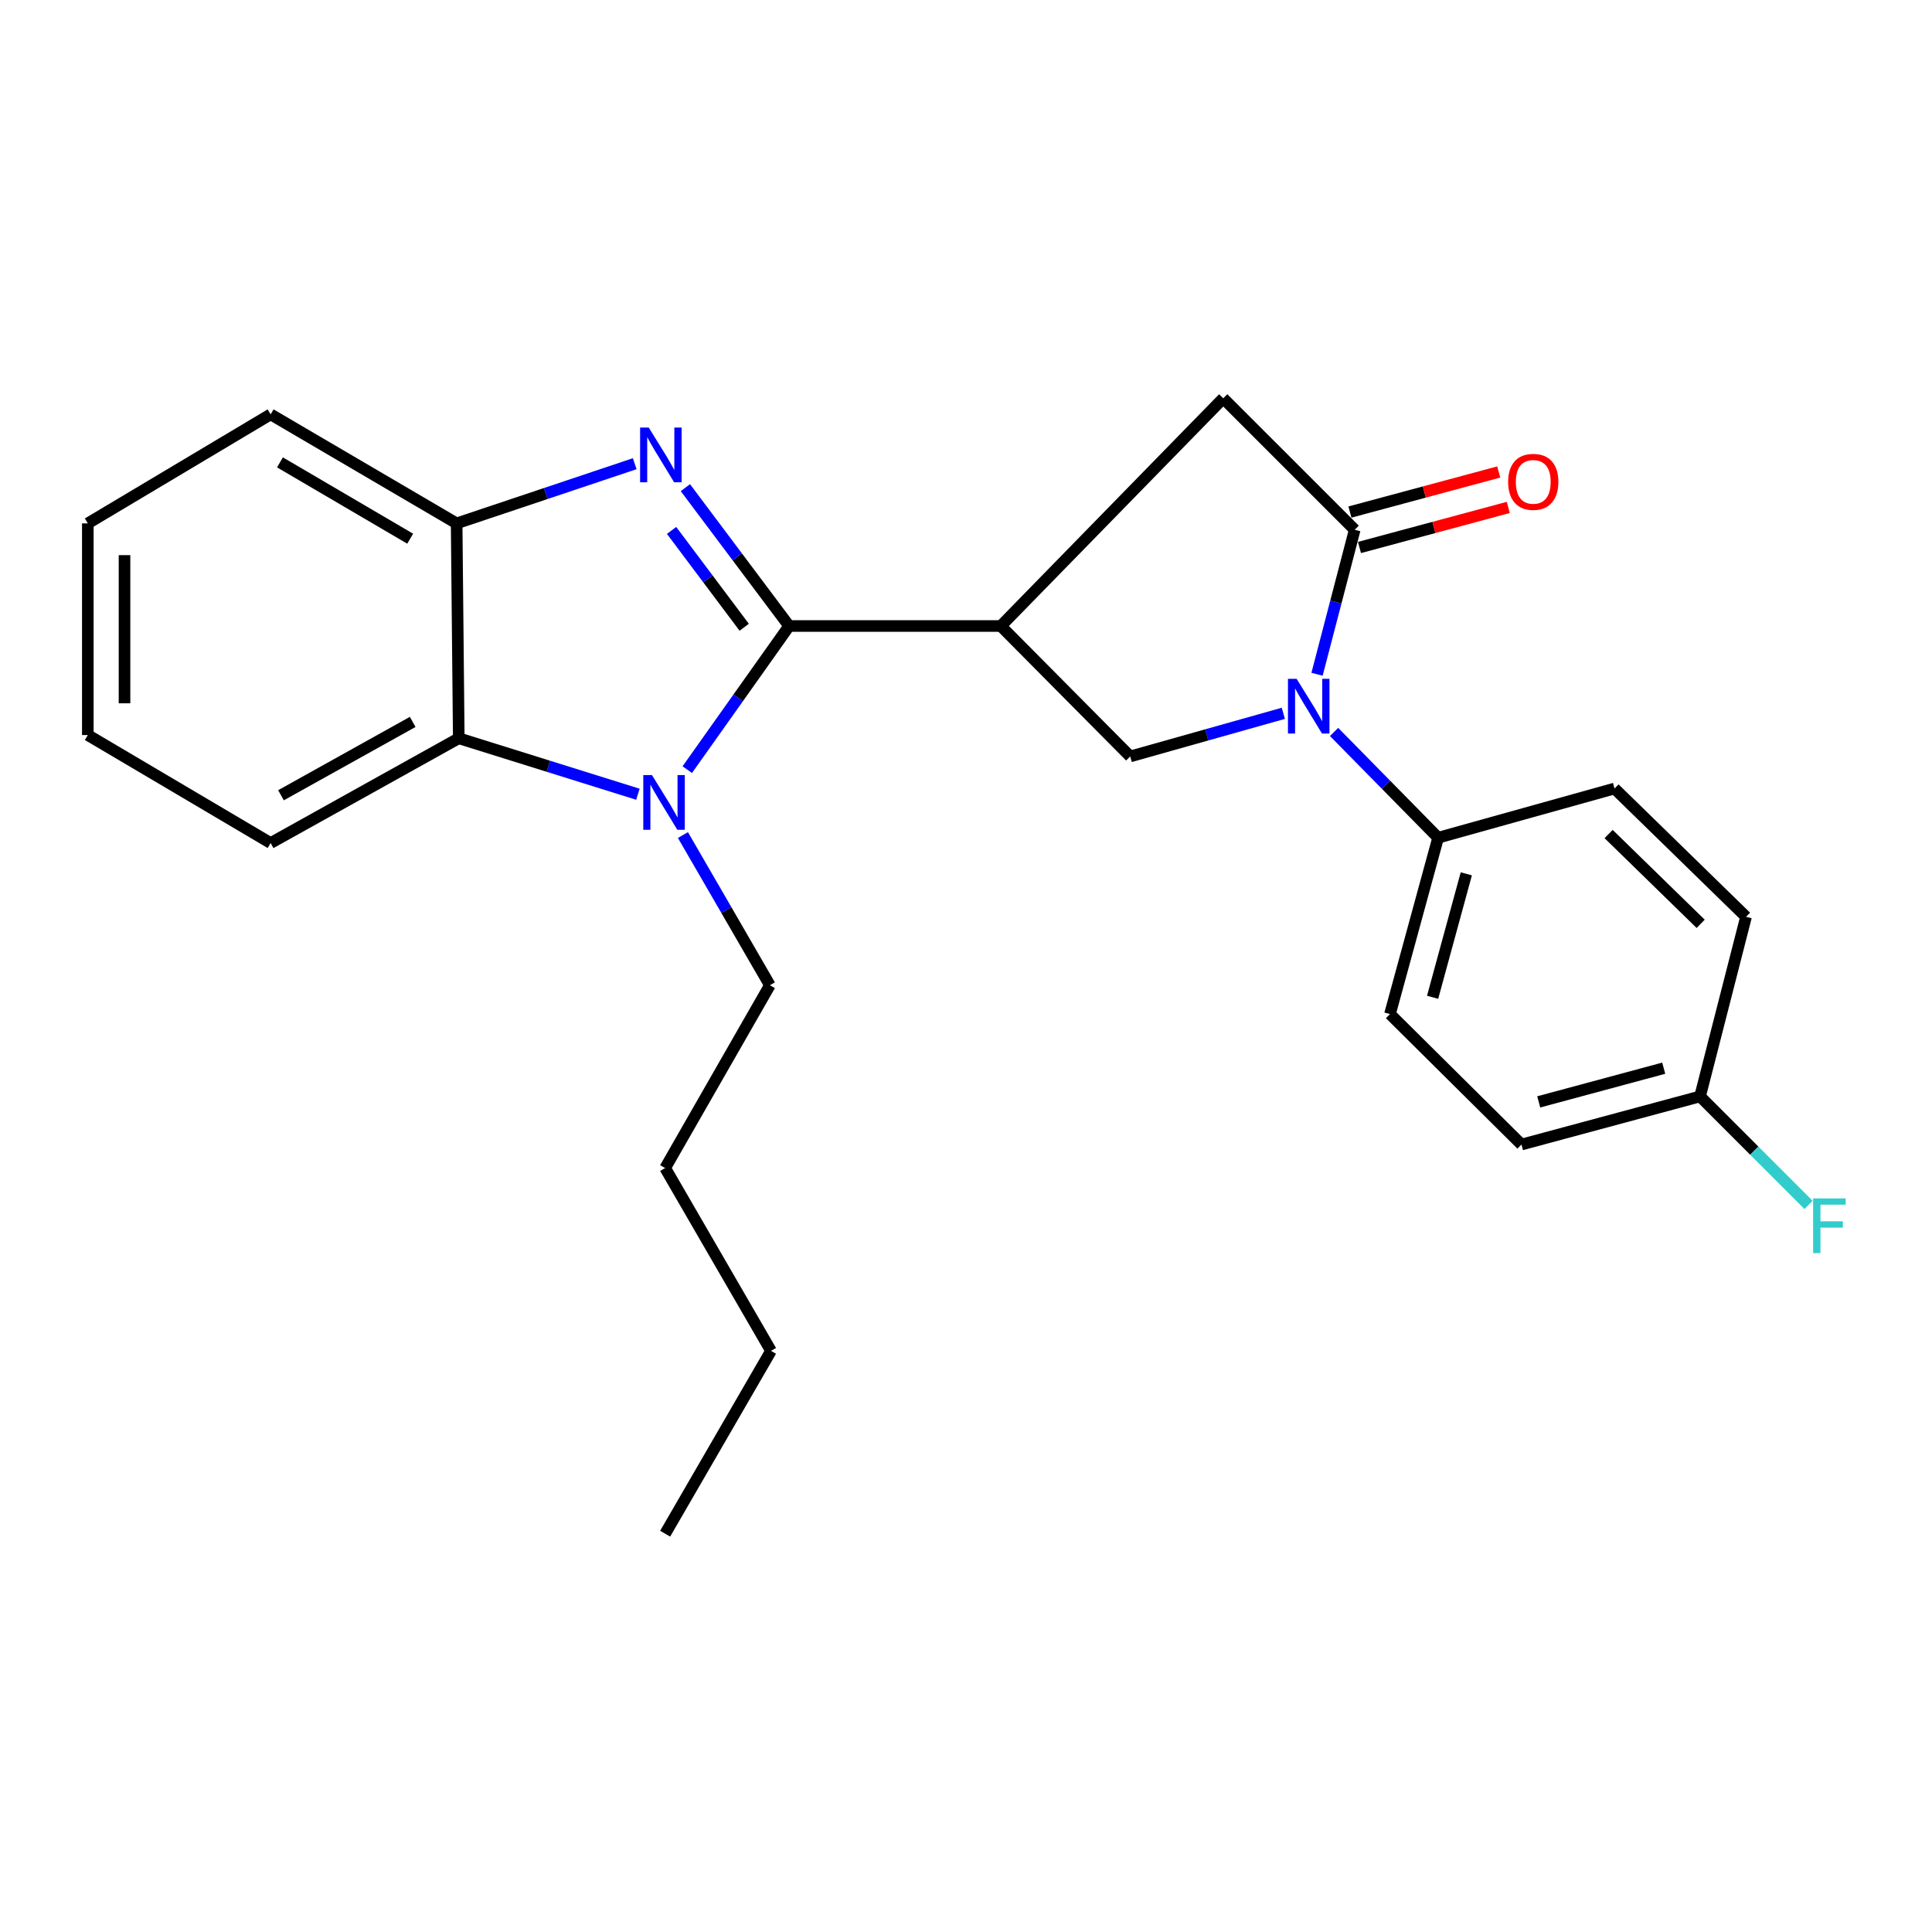 <?xml version='1.0' encoding='iso-8859-1'?>
<svg version='1.1' baseProfile='full'
              xmlns='http://www.w3.org/2000/svg'
                      xmlns:rdkit='http://www.rdkit.org/xml'
                      xmlns:xlink='http://www.w3.org/1999/xlink'
                  xml:space='preserve'
width='1000px' height='1000px' viewBox='0 0 1000 1000'>
<!-- END OF HEADER -->
<rect style='opacity:1.0;fill:#FFFFFF;stroke:none' width='1000' height='1000' x='0' y='0'> </rect>
<path class='bond-0' d='M 408.456,324.018 L 381.604,288.212' style='fill:none;fill-rule:evenodd;stroke:#000000;stroke-width:6px;stroke-linecap:butt;stroke-linejoin:miter;stroke-opacity:1' />
<path class='bond-0' d='M 381.604,288.212 L 354.751,252.405' style='fill:none;fill-rule:evenodd;stroke:#0000FF;stroke-width:6px;stroke-linecap:butt;stroke-linejoin:miter;stroke-opacity:1' />
<path class='bond-0' d='M 385.204,324.673 L 366.407,299.608' style='fill:none;fill-rule:evenodd;stroke:#000000;stroke-width:6px;stroke-linecap:butt;stroke-linejoin:miter;stroke-opacity:1' />
<path class='bond-0' d='M 366.407,299.608 L 347.61,274.544' style='fill:none;fill-rule:evenodd;stroke:#0000FF;stroke-width:6px;stroke-linecap:butt;stroke-linejoin:miter;stroke-opacity:1' />
<path class='bond-1' d='M 408.456,324.018 L 382.093,361.191' style='fill:none;fill-rule:evenodd;stroke:#000000;stroke-width:6px;stroke-linecap:butt;stroke-linejoin:miter;stroke-opacity:1' />
<path class='bond-1' d='M 382.093,361.191 L 355.73,398.364' style='fill:none;fill-rule:evenodd;stroke:#0000FF;stroke-width:6px;stroke-linecap:butt;stroke-linejoin:miter;stroke-opacity:1' />
<path class='bond-2' d='M 408.456,324.018 L 518.018,324.018' style='fill:none;fill-rule:evenodd;stroke:#000000;stroke-width:6px;stroke-linecap:butt;stroke-linejoin:miter;stroke-opacity:1' />
<path class='bond-7' d='M 328.53,240.012 L 282.444,255.459' style='fill:none;fill-rule:evenodd;stroke:#0000FF;stroke-width:6px;stroke-linecap:butt;stroke-linejoin:miter;stroke-opacity:1' />
<path class='bond-7' d='M 282.444,255.459 L 236.358,270.905' style='fill:none;fill-rule:evenodd;stroke:#000000;stroke-width:6px;stroke-linecap:butt;stroke-linejoin:miter;stroke-opacity:1' />
<path class='bond-6' d='M 330.18,411.097 L 283.818,396.61' style='fill:none;fill-rule:evenodd;stroke:#0000FF;stroke-width:6px;stroke-linecap:butt;stroke-linejoin:miter;stroke-opacity:1' />
<path class='bond-6' d='M 283.818,396.61 L 237.456,382.123' style='fill:none;fill-rule:evenodd;stroke:#000000;stroke-width:6px;stroke-linecap:butt;stroke-linejoin:miter;stroke-opacity:1' />
<path class='bond-13' d='M 353.484,432.217 L 375.989,471.089' style='fill:none;fill-rule:evenodd;stroke:#0000FF;stroke-width:6px;stroke-linecap:butt;stroke-linejoin:miter;stroke-opacity:1' />
<path class='bond-13' d='M 375.989,471.089 L 398.494,509.962' style='fill:none;fill-rule:evenodd;stroke:#000000;stroke-width:6px;stroke-linecap:butt;stroke-linejoin:miter;stroke-opacity:1' />
<path class='bond-5' d='M 518.018,324.018 L 584.998,391.536' style='fill:none;fill-rule:evenodd;stroke:#000000;stroke-width:6px;stroke-linecap:butt;stroke-linejoin:miter;stroke-opacity:1' />
<path class='bond-8' d='M 518.018,324.018 L 633.14,206.162' style='fill:none;fill-rule:evenodd;stroke:#000000;stroke-width:6px;stroke-linecap:butt;stroke-linejoin:miter;stroke-opacity:1' />
<path class='bond-3' d='M 664.249,369.214 L 624.623,380.375' style='fill:none;fill-rule:evenodd;stroke:#0000FF;stroke-width:6px;stroke-linecap:butt;stroke-linejoin:miter;stroke-opacity:1' />
<path class='bond-3' d='M 624.623,380.375 L 584.998,391.536' style='fill:none;fill-rule:evenodd;stroke:#000000;stroke-width:6px;stroke-linecap:butt;stroke-linejoin:miter;stroke-opacity:1' />
<path class='bond-9' d='M 690.517,378.858 L 717.443,406.229' style='fill:none;fill-rule:evenodd;stroke:#0000FF;stroke-width:6px;stroke-linecap:butt;stroke-linejoin:miter;stroke-opacity:1' />
<path class='bond-9' d='M 717.443,406.229 L 744.369,433.601' style='fill:none;fill-rule:evenodd;stroke:#000000;stroke-width:6px;stroke-linecap:butt;stroke-linejoin:miter;stroke-opacity:1' />
<path class='bond-26' d='M 681.696,348.994 L 691.446,311.601' style='fill:none;fill-rule:evenodd;stroke:#0000FF;stroke-width:6px;stroke-linecap:butt;stroke-linejoin:miter;stroke-opacity:1' />
<path class='bond-26' d='M 691.446,311.601 L 701.197,274.208' style='fill:none;fill-rule:evenodd;stroke:#000000;stroke-width:6px;stroke-linecap:butt;stroke-linejoin:miter;stroke-opacity:1' />
<path class='bond-4' d='M 701.197,274.208 L 633.14,206.162' style='fill:none;fill-rule:evenodd;stroke:#000000;stroke-width:6px;stroke-linecap:butt;stroke-linejoin:miter;stroke-opacity:1' />
<path class='bond-10' d='M 703.666,283.379 L 742.176,273.01' style='fill:none;fill-rule:evenodd;stroke:#000000;stroke-width:6px;stroke-linecap:butt;stroke-linejoin:miter;stroke-opacity:1' />
<path class='bond-10' d='M 742.176,273.01 L 780.686,262.64' style='fill:none;fill-rule:evenodd;stroke:#FF0000;stroke-width:6px;stroke-linecap:butt;stroke-linejoin:miter;stroke-opacity:1' />
<path class='bond-10' d='M 698.727,265.037 L 737.237,254.667' style='fill:none;fill-rule:evenodd;stroke:#000000;stroke-width:6px;stroke-linecap:butt;stroke-linejoin:miter;stroke-opacity:1' />
<path class='bond-10' d='M 737.237,254.667 L 775.747,244.298' style='fill:none;fill-rule:evenodd;stroke:#FF0000;stroke-width:6px;stroke-linecap:butt;stroke-linejoin:miter;stroke-opacity:1' />
<path class='bond-18' d='M 237.456,382.123 L 140.073,436.355' style='fill:none;fill-rule:evenodd;stroke:#000000;stroke-width:6px;stroke-linecap:butt;stroke-linejoin:miter;stroke-opacity:1' />
<path class='bond-18' d='M 213.606,373.662 L 145.438,411.625' style='fill:none;fill-rule:evenodd;stroke:#000000;stroke-width:6px;stroke-linecap:butt;stroke-linejoin:miter;stroke-opacity:1' />
<path class='bond-25' d='M 237.456,382.123 L 236.358,270.905' style='fill:none;fill-rule:evenodd;stroke:#000000;stroke-width:6px;stroke-linecap:butt;stroke-linejoin:miter;stroke-opacity:1' />
<path class='bond-19' d='M 236.358,270.905 L 140.073,214.468' style='fill:none;fill-rule:evenodd;stroke:#000000;stroke-width:6px;stroke-linecap:butt;stroke-linejoin:miter;stroke-opacity:1' />
<path class='bond-19' d='M 212.31,278.827 L 144.91,239.321' style='fill:none;fill-rule:evenodd;stroke:#000000;stroke-width:6px;stroke-linecap:butt;stroke-linejoin:miter;stroke-opacity:1' />
<path class='bond-11' d='M 744.369,433.601 L 719.453,524.884' style='fill:none;fill-rule:evenodd;stroke:#000000;stroke-width:6px;stroke-linecap:butt;stroke-linejoin:miter;stroke-opacity:1' />
<path class='bond-11' d='M 758.957,452.295 L 741.516,516.193' style='fill:none;fill-rule:evenodd;stroke:#000000;stroke-width:6px;stroke-linecap:butt;stroke-linejoin:miter;stroke-opacity:1' />
<path class='bond-12' d='M 744.369,433.601 L 835.673,408.136' style='fill:none;fill-rule:evenodd;stroke:#000000;stroke-width:6px;stroke-linecap:butt;stroke-linejoin:miter;stroke-opacity:1' />
<path class='bond-15' d='M 719.453,524.884 L 787.52,592.413' style='fill:none;fill-rule:evenodd;stroke:#000000;stroke-width:6px;stroke-linecap:butt;stroke-linejoin:miter;stroke-opacity:1' />
<path class='bond-16' d='M 835.673,408.136 L 903.74,474.536' style='fill:none;fill-rule:evenodd;stroke:#000000;stroke-width:6px;stroke-linecap:butt;stroke-linejoin:miter;stroke-opacity:1' />
<path class='bond-16' d='M 832.619,431.693 L 880.266,478.173' style='fill:none;fill-rule:evenodd;stroke:#000000;stroke-width:6px;stroke-linecap:butt;stroke-linejoin:miter;stroke-opacity:1' />
<path class='bond-20' d='M 398.494,509.962 L 344.284,604.58' style='fill:none;fill-rule:evenodd;stroke:#000000;stroke-width:6px;stroke-linecap:butt;stroke-linejoin:miter;stroke-opacity:1' />
<path class='bond-14' d='M 879.943,567.508 L 903.74,474.536' style='fill:none;fill-rule:evenodd;stroke:#000000;stroke-width:6px;stroke-linecap:butt;stroke-linejoin:miter;stroke-opacity:1' />
<path class='bond-17' d='M 879.943,567.508 L 908.024,595.588' style='fill:none;fill-rule:evenodd;stroke:#000000;stroke-width:6px;stroke-linecap:butt;stroke-linejoin:miter;stroke-opacity:1' />
<path class='bond-17' d='M 908.024,595.588 L 936.104,623.669' style='fill:none;fill-rule:evenodd;stroke:#33CCCC;stroke-width:6px;stroke-linecap:butt;stroke-linejoin:miter;stroke-opacity:1' />
<path class='bond-28' d='M 879.943,567.508 L 787.52,592.413' style='fill:none;fill-rule:evenodd;stroke:#000000;stroke-width:6px;stroke-linecap:butt;stroke-linejoin:miter;stroke-opacity:1' />
<path class='bond-28' d='M 861.137,552.902 L 796.441,570.336' style='fill:none;fill-rule:evenodd;stroke:#000000;stroke-width:6px;stroke-linecap:butt;stroke-linejoin:miter;stroke-opacity:1' />
<path class='bond-22' d='M 140.073,436.355 L 45.455,380.456' style='fill:none;fill-rule:evenodd;stroke:#000000;stroke-width:6px;stroke-linecap:butt;stroke-linejoin:miter;stroke-opacity:1' />
<path class='bond-23' d='M 140.073,214.468 L 45.455,270.905' style='fill:none;fill-rule:evenodd;stroke:#000000;stroke-width:6px;stroke-linecap:butt;stroke-linejoin:miter;stroke-opacity:1' />
<path class='bond-21' d='M 344.284,604.58 L 399.075,699.209' style='fill:none;fill-rule:evenodd;stroke:#000000;stroke-width:6px;stroke-linecap:butt;stroke-linejoin:miter;stroke-opacity:1' />
<path class='bond-24' d='M 399.075,699.209 L 344.284,793.838' style='fill:none;fill-rule:evenodd;stroke:#000000;stroke-width:6px;stroke-linecap:butt;stroke-linejoin:miter;stroke-opacity:1' />
<path class='bond-27' d='M 45.455,380.456 L 45.455,270.905' style='fill:none;fill-rule:evenodd;stroke:#000000;stroke-width:6px;stroke-linecap:butt;stroke-linejoin:miter;stroke-opacity:1' />
<path class='bond-27' d='M 64.45,364.023 L 64.45,287.338' style='fill:none;fill-rule:evenodd;stroke:#000000;stroke-width:6px;stroke-linecap:butt;stroke-linejoin:miter;stroke-opacity:1' />
<path  class='atom-1' d='M 335.797 221.319
L 345.077 236.319
Q 345.997 237.799, 347.477 240.479
Q 348.957 243.159, 349.037 243.319
L 349.037 221.319
L 352.797 221.319
L 352.797 249.639
L 348.917 249.639
L 338.957 233.239
Q 337.797 231.319, 336.557 229.119
Q 335.357 226.919, 334.997 226.239
L 334.997 249.639
L 331.317 249.639
L 331.317 221.319
L 335.797 221.319
' fill='#0000FF'/>
<path  class='atom-2' d='M 337.443 401.163
L 346.723 416.163
Q 347.643 417.643, 349.123 420.323
Q 350.603 423.003, 350.683 423.163
L 350.683 401.163
L 354.443 401.163
L 354.443 429.483
L 350.563 429.483
L 340.603 413.083
Q 339.443 411.163, 338.203 408.963
Q 337.003 406.763, 336.643 406.083
L 336.643 429.483
L 332.963 429.483
L 332.963 401.163
L 337.443 401.163
' fill='#0000FF'/>
<path  class='atom-4' d='M 671.129 351.353
L 680.409 366.353
Q 681.329 367.833, 682.809 370.513
Q 684.289 373.193, 684.369 373.353
L 684.369 351.353
L 688.129 351.353
L 688.129 379.673
L 684.249 379.673
L 674.289 363.273
Q 673.129 361.353, 671.889 359.153
Q 670.689 356.953, 670.329 356.273
L 670.329 379.673
L 666.649 379.673
L 666.649 351.353
L 671.129 351.353
' fill='#0000FF'/>
<path  class='atom-11' d='M 780.609 249.404
Q 780.609 242.604, 783.969 238.804
Q 787.329 235.004, 793.609 235.004
Q 799.889 235.004, 803.249 238.804
Q 806.609 242.604, 806.609 249.404
Q 806.609 256.284, 803.209 260.204
Q 799.809 264.084, 793.609 264.084
Q 787.369 264.084, 783.969 260.204
Q 780.609 256.324, 780.609 249.404
M 793.609 260.884
Q 797.929 260.884, 800.249 258.004
Q 802.609 255.084, 802.609 249.404
Q 802.609 243.844, 800.249 241.044
Q 797.929 238.204, 793.609 238.204
Q 789.289 238.204, 786.929 241.004
Q 784.609 243.804, 784.609 249.404
Q 784.609 255.124, 786.929 258.004
Q 789.289 260.884, 793.609 260.884
' fill='#FF0000'/>
<path  class='atom-18' d='M 938.471 620.296
L 955.311 620.296
L 955.311 623.536
L 942.271 623.536
L 942.271 632.136
L 953.871 632.136
L 953.871 635.416
L 942.271 635.416
L 942.271 648.616
L 938.471 648.616
L 938.471 620.296
' fill='#33CCCC'/>
</svg>

